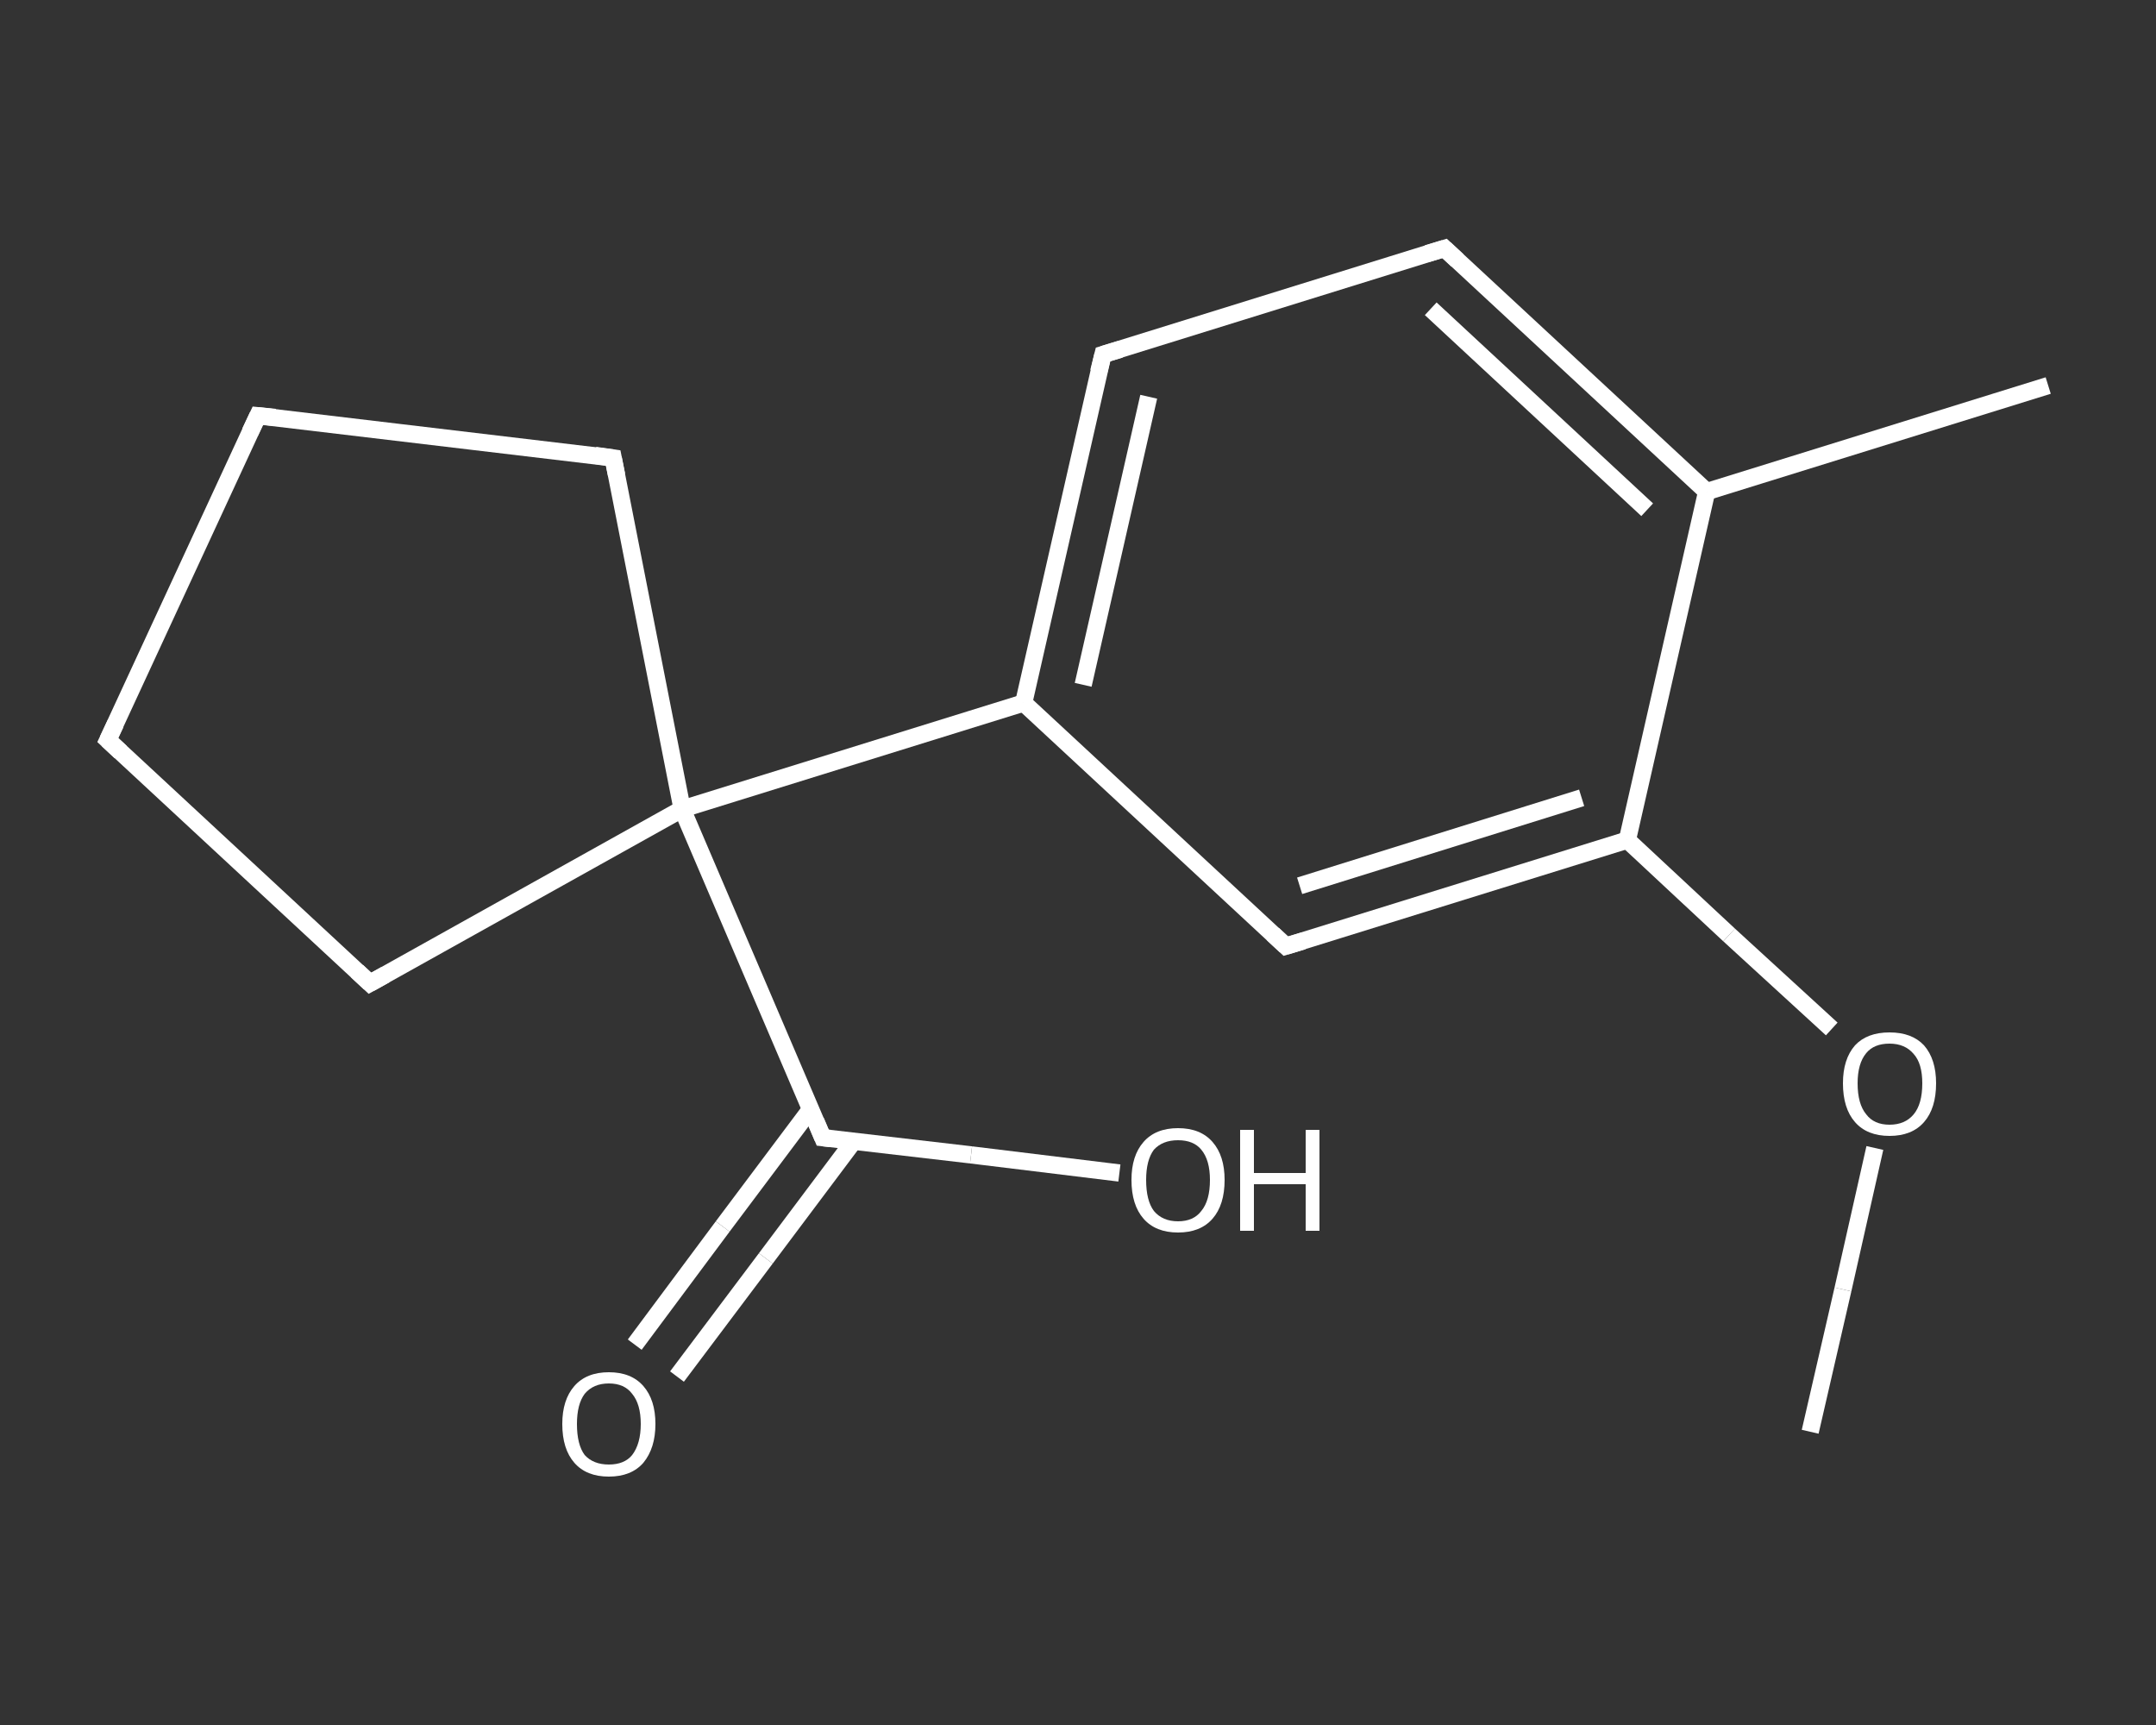 <?xml version='1.0' encoding='iso-8859-1'?>
<svg version='1.1' baseProfile='full'
              xmlns='http://www.w3.org/2000/svg'
                      xmlns:rdkit='http://www.rdkit.org/xml'
                      xmlns:xlink='http://www.w3.org/1999/xlink'
                  xml:space='preserve'
width='250px' height='200px' viewBox='0 0 250 200'>
<rect x="0" y="0" width="250" height="200" fill="#333333" stroke="none"/>
<!-- END OF HEADER -->
<rect style='opacity:1.0;fill:transparent;stroke:none' width='250.0' height='200.0' x='0.0' y='0.0'> </rect>
<path class='bond-0 atom-0 atom-1' d='M 209.9,166.0 L 213.7,149.5' style='fill:none;fill-rule:evenodd;stroke:#FFFFFF;stroke-width:2.0px;stroke-linecap:butt;stroke-linejoin:miter;stroke-opacity:1' />
<path class='bond-0 atom-0 atom-1' d='M 213.7,149.5 L 217.4,133.1' style='fill:none;fill-rule:evenodd;stroke:#FFFFFF;stroke-width:2.0px;stroke-linecap:butt;stroke-linejoin:miter;stroke-opacity:1' />
<path class='bond-1 atom-1 atom-2' d='M 212.4,119.3 L 200.5,108.4' style='fill:none;fill-rule:evenodd;stroke:#FFFFFF;stroke-width:2.0px;stroke-linecap:butt;stroke-linejoin:miter;stroke-opacity:1' />
<path class='bond-1 atom-1 atom-2' d='M 200.5,108.4 L 188.7,97.4' style='fill:none;fill-rule:evenodd;stroke:#FFFFFF;stroke-width:2.0px;stroke-linecap:butt;stroke-linejoin:miter;stroke-opacity:1' />
<path class='bond-2 atom-2 atom-3' d='M 188.7,97.4 L 149.1,109.7' style='fill:none;fill-rule:evenodd;stroke:#FFFFFF;stroke-width:2.0px;stroke-linecap:butt;stroke-linejoin:miter;stroke-opacity:1' />
<path class='bond-2 atom-2 atom-3' d='M 183.4,92.5 L 150.7,102.7' style='fill:none;fill-rule:evenodd;stroke:#FFFFFF;stroke-width:2.0px;stroke-linecap:butt;stroke-linejoin:miter;stroke-opacity:1' />
<path class='bond-3 atom-3 atom-4' d='M 149.1,109.7 L 118.7,81.5' style='fill:none;fill-rule:evenodd;stroke:#FFFFFF;stroke-width:2.0px;stroke-linecap:butt;stroke-linejoin:miter;stroke-opacity:1' />
<path class='bond-4 atom-4 atom-5' d='M 118.7,81.5 L 79.1,93.8' style='fill:none;fill-rule:evenodd;stroke:#FFFFFF;stroke-width:2.0px;stroke-linecap:butt;stroke-linejoin:miter;stroke-opacity:1' />
<path class='bond-5 atom-5 atom-6' d='M 79.1,93.8 L 95.4,131.9' style='fill:none;fill-rule:evenodd;stroke:#FFFFFF;stroke-width:2.0px;stroke-linecap:butt;stroke-linejoin:miter;stroke-opacity:1' />
<path class='bond-6 atom-6 atom-7' d='M 94.0,128.6 L 83.8,142.2' style='fill:none;fill-rule:evenodd;stroke:#FFFFFF;stroke-width:2.0px;stroke-linecap:butt;stroke-linejoin:miter;stroke-opacity:1' />
<path class='bond-6 atom-6 atom-7' d='M 83.8,142.2 L 73.6,155.9' style='fill:none;fill-rule:evenodd;stroke:#FFFFFF;stroke-width:2.0px;stroke-linecap:butt;stroke-linejoin:miter;stroke-opacity:1' />
<path class='bond-6 atom-6 atom-7' d='M 99.0,132.3 L 88.8,145.9' style='fill:none;fill-rule:evenodd;stroke:#FFFFFF;stroke-width:2.0px;stroke-linecap:butt;stroke-linejoin:miter;stroke-opacity:1' />
<path class='bond-6 atom-6 atom-7' d='M 88.8,145.9 L 78.5,159.6' style='fill:none;fill-rule:evenodd;stroke:#FFFFFF;stroke-width:2.0px;stroke-linecap:butt;stroke-linejoin:miter;stroke-opacity:1' />
<path class='bond-7 atom-6 atom-8' d='M 95.4,131.9 L 112.6,133.9' style='fill:none;fill-rule:evenodd;stroke:#FFFFFF;stroke-width:2.0px;stroke-linecap:butt;stroke-linejoin:miter;stroke-opacity:1' />
<path class='bond-7 atom-6 atom-8' d='M 112.6,133.9 L 129.8,136.0' style='fill:none;fill-rule:evenodd;stroke:#FFFFFF;stroke-width:2.0px;stroke-linecap:butt;stroke-linejoin:miter;stroke-opacity:1' />
<path class='bond-8 atom-5 atom-9' d='M 79.1,93.8 L 42.9,114.0' style='fill:none;fill-rule:evenodd;stroke:#FFFFFF;stroke-width:2.0px;stroke-linecap:butt;stroke-linejoin:miter;stroke-opacity:1' />
<path class='bond-9 atom-9 atom-10' d='M 42.9,114.0 L 12.5,85.8' style='fill:none;fill-rule:evenodd;stroke:#FFFFFF;stroke-width:2.0px;stroke-linecap:butt;stroke-linejoin:miter;stroke-opacity:1' />
<path class='bond-10 atom-10 atom-11' d='M 12.5,85.8 L 29.9,48.2' style='fill:none;fill-rule:evenodd;stroke:#FFFFFF;stroke-width:2.0px;stroke-linecap:butt;stroke-linejoin:miter;stroke-opacity:1' />
<path class='bond-11 atom-11 atom-12' d='M 29.9,48.2 L 71.1,53.1' style='fill:none;fill-rule:evenodd;stroke:#FFFFFF;stroke-width:2.0px;stroke-linecap:butt;stroke-linejoin:miter;stroke-opacity:1' />
<path class='bond-12 atom-4 atom-13' d='M 118.7,81.5 L 127.9,41.1' style='fill:none;fill-rule:evenodd;stroke:#FFFFFF;stroke-width:2.0px;stroke-linecap:butt;stroke-linejoin:miter;stroke-opacity:1' />
<path class='bond-12 atom-4 atom-13' d='M 125.6,79.4 L 133.2,46.0' style='fill:none;fill-rule:evenodd;stroke:#FFFFFF;stroke-width:2.0px;stroke-linecap:butt;stroke-linejoin:miter;stroke-opacity:1' />
<path class='bond-13 atom-13 atom-14' d='M 127.9,41.1 L 167.5,28.8' style='fill:none;fill-rule:evenodd;stroke:#FFFFFF;stroke-width:2.0px;stroke-linecap:butt;stroke-linejoin:miter;stroke-opacity:1' />
<path class='bond-14 atom-14 atom-15' d='M 167.5,28.8 L 197.9,57.0' style='fill:none;fill-rule:evenodd;stroke:#FFFFFF;stroke-width:2.0px;stroke-linecap:butt;stroke-linejoin:miter;stroke-opacity:1' />
<path class='bond-14 atom-14 atom-15' d='M 165.9,35.8 L 191.0,59.1' style='fill:none;fill-rule:evenodd;stroke:#FFFFFF;stroke-width:2.0px;stroke-linecap:butt;stroke-linejoin:miter;stroke-opacity:1' />
<path class='bond-15 atom-15 atom-16' d='M 197.9,57.0 L 237.5,44.7' style='fill:none;fill-rule:evenodd;stroke:#FFFFFF;stroke-width:2.0px;stroke-linecap:butt;stroke-linejoin:miter;stroke-opacity:1' />
<path class='bond-16 atom-15 atom-2' d='M 197.9,57.0 L 188.7,97.4' style='fill:none;fill-rule:evenodd;stroke:#FFFFFF;stroke-width:2.0px;stroke-linecap:butt;stroke-linejoin:miter;stroke-opacity:1' />
<path class='bond-17 atom-12 atom-5' d='M 71.1,53.1 L 79.1,93.8' style='fill:none;fill-rule:evenodd;stroke:#FFFFFF;stroke-width:2.0px;stroke-linecap:butt;stroke-linejoin:miter;stroke-opacity:1' />
<path d='M 151.1,109.1 L 149.1,109.7 L 147.6,108.3' style='fill:none;stroke:#FFFFFF;stroke-width:2.0px;stroke-linecap:butt;stroke-linejoin:miter;stroke-opacity:1;' />
<path d='M 94.6,130.0 L 95.4,131.9 L 96.3,132.0' style='fill:none;stroke:#FFFFFF;stroke-width:2.0px;stroke-linecap:butt;stroke-linejoin:miter;stroke-opacity:1;' />
<path d='M 44.7,113.0 L 42.9,114.0 L 41.4,112.6' style='fill:none;stroke:#FFFFFF;stroke-width:2.0px;stroke-linecap:butt;stroke-linejoin:miter;stroke-opacity:1;' />
<path d='M 14.0,87.2 L 12.5,85.8 L 13.4,83.9' style='fill:none;stroke:#FFFFFF;stroke-width:2.0px;stroke-linecap:butt;stroke-linejoin:miter;stroke-opacity:1;' />
<path d='M 29.0,50.1 L 29.9,48.2 L 31.9,48.4' style='fill:none;stroke:#FFFFFF;stroke-width:2.0px;stroke-linecap:butt;stroke-linejoin:miter;stroke-opacity:1;' />
<path d='M 69.0,52.8 L 71.1,53.1 L 71.5,55.1' style='fill:none;stroke:#FFFFFF;stroke-width:2.0px;stroke-linecap:butt;stroke-linejoin:miter;stroke-opacity:1;' />
<path d='M 127.4,43.1 L 127.9,41.1 L 129.9,40.5' style='fill:none;stroke:#FFFFFF;stroke-width:2.0px;stroke-linecap:butt;stroke-linejoin:miter;stroke-opacity:1;' />
<path d='M 165.5,29.4 L 167.5,28.8 L 169.0,30.2' style='fill:none;stroke:#FFFFFF;stroke-width:2.0px;stroke-linecap:butt;stroke-linejoin:miter;stroke-opacity:1;' />
<path class='atom-1' d='M 213.7 125.6
Q 213.7 122.8, 215.1 121.2
Q 216.5 119.7, 219.1 119.7
Q 221.7 119.7, 223.1 121.2
Q 224.5 122.8, 224.5 125.6
Q 224.5 128.5, 223.1 130.1
Q 221.7 131.7, 219.1 131.7
Q 216.5 131.7, 215.1 130.1
Q 213.7 128.5, 213.7 125.6
M 219.1 130.4
Q 220.9 130.4, 221.9 129.2
Q 222.9 128.0, 222.9 125.6
Q 222.9 123.3, 221.9 122.2
Q 220.9 121.0, 219.1 121.0
Q 217.3 121.0, 216.4 122.1
Q 215.4 123.3, 215.4 125.6
Q 215.4 128.0, 216.4 129.2
Q 217.3 130.4, 219.1 130.4
' fill='#FFFFFF'/>
<path class='atom-7' d='M 65.2 165.1
Q 65.2 162.3, 66.6 160.7
Q 68.0 159.1, 70.6 159.1
Q 73.2 159.1, 74.6 160.7
Q 76.0 162.3, 76.0 165.1
Q 76.0 167.9, 74.6 169.6
Q 73.2 171.2, 70.6 171.2
Q 68.0 171.2, 66.6 169.6
Q 65.2 168.0, 65.2 165.1
M 70.6 169.8
Q 72.4 169.8, 73.3 168.7
Q 74.3 167.4, 74.3 165.1
Q 74.3 162.8, 73.3 161.6
Q 72.4 160.4, 70.6 160.4
Q 68.8 160.4, 67.8 161.6
Q 66.9 162.8, 66.9 165.1
Q 66.9 167.5, 67.8 168.7
Q 68.8 169.8, 70.6 169.8
' fill='#FFFFFF'/>
<path class='atom-8' d='M 131.2 136.8
Q 131.2 134.0, 132.6 132.4
Q 134.0 130.8, 136.6 130.8
Q 139.2 130.8, 140.6 132.4
Q 142.0 134.0, 142.0 136.8
Q 142.0 139.7, 140.6 141.3
Q 139.2 142.9, 136.6 142.9
Q 134.0 142.9, 132.6 141.3
Q 131.2 139.7, 131.2 136.8
M 136.6 141.6
Q 138.4 141.6, 139.3 140.4
Q 140.3 139.2, 140.3 136.8
Q 140.3 134.5, 139.3 133.3
Q 138.4 132.2, 136.6 132.2
Q 134.8 132.2, 133.8 133.3
Q 132.9 134.5, 132.9 136.8
Q 132.9 139.2, 133.8 140.4
Q 134.8 141.6, 136.6 141.6
' fill='#FFFFFF'/>
<path class='atom-8' d='M 143.8 131.0
L 145.4 131.0
L 145.4 136.0
L 151.4 136.0
L 151.4 131.0
L 153.0 131.0
L 153.0 142.7
L 151.4 142.7
L 151.4 137.3
L 145.4 137.3
L 145.4 142.7
L 143.8 142.7
L 143.8 131.0
' fill='#FFFFFF'/>
</svg>
